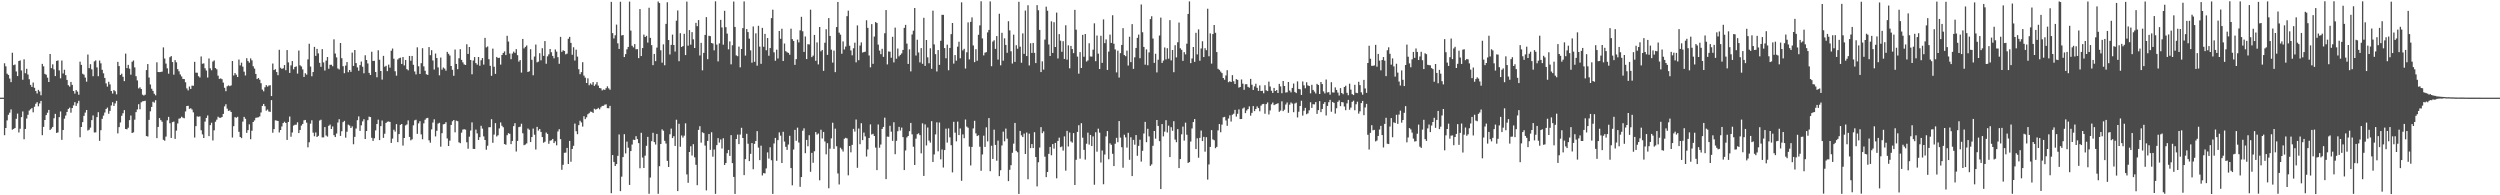 <?xml version="1.0" encoding="UTF-8"?>
<svg xmlns="http://www.w3.org/2000/svg" width="1920" height="150">
  <path d="M0 75.000h1v1.000H0zM1 75.000h1v1.000H1zM2 75.000h1v1.000H2zM3 48.565h1v55.267H3zM4 50.939h1v47.340H4zM5 56.599h1v35.863H5zM6 57.535h1v30.613H6zM7 60.315h1v26.195H7zM8 63.070h1v20.939H8zM9 40.496h1v59.107H9zM10 50.011h1v48.990H10zM11 49.578h1v48.748H11zM12 54.867h1v36.383H12zM13 58.441h1v28.781H13zM14 46.846h1v54.868H14zM15 46.373h1v52.484H15zM16 54.095h1v35.840H16zM17 61.243h1v24.363H17zM18 45.558h1v61.376H18zM19 56.211h1v42.834H19zM20 52.814h1v38.237H20zM21 57.251h1v30.905H21zM22 60.883h1v24.018H22zM23 65.189h1v18.713H23zM24 66.779h1v16.223H24zM25 63.378h1v22.871H25zM26 67.443h1v14.505H26zM27 69.814h1v9.834H27zM28 71.781h1v6.704H28zM29 69.027h1v12.649H29zM30 70.251h1v9.202H30zM31 73.158h1v4.354H31zM32 49.074h1v54.782H32zM33 50.941h1v46.490H33zM34 56.710h1v35.440H34zM35 57.410h1v30.967H35zM36 59.670h1v26.901H36zM37 62.987h1v21.452H37zM38 41.470h1v58.392H38zM39 52.316h1v46.454H39zM40 49.394h1v48.098H40zM41 53.280h1v37.534H41zM42 58.444h1v28.982H42zM43 46.807h1v55.273H43zM44 46.387h1v55.275H44zM45 54.082h1v35.858H45zM46 60.141h1v25.470H46zM47 46.507h1v60.913H47zM48 56.419h1v43.427H48zM49 53.531h1v37.588H49zM50 57.705h1v31.032H50zM51 61.383h1v24.574H51zM52 65.425h1v18.239H52zM53 66.530h1v16.171H53zM54 62.928h1v23.586H54zM55 65.159h1v17.830H55zM56 69.910h1v11.037H56zM57 71.861h1v6.572H57zM58 69.164h1v12.144H58zM59 70.341h1v9.042H59zM60 72.735h1v4.704H60zM61 47.386h1v58.023H61zM62 49.810h1v47.706H62zM63 56.613h1v37.189H63zM64 57.368h1v31.601H64zM65 59.606h1v26.876H65zM66 62.732h1v21.751H66zM67 41.887h1v58.368H67zM68 52.336h1v47.243H68zM69 49.292h1v48.716H69zM70 53.245h1v39.027H70zM71 58.519h1v30.158H71zM72 47.154h1v54.595H72zM73 46.363h1v55.312H73zM74 51.768h1v38.174H74zM75 58.521h1v27.627H75zM76 46.466h1v61.733H76zM77 48.631h1v51.346H77zM78 53.631h1v37.587H78zM79 56.335h1v32.429H79zM80 59.836h1v26.588H80zM81 64.029h1v19.699H81zM82 66.501h1v16.152H82zM83 62.824h1v24.528H83zM84 64.811h1v20.347H84zM85 69.873h1v11.130H85zM86 71.844h1v6.637H86zM87 69.174h1v12.208H87zM88 70.107h1v9.301H88zM89 72.441h1v5.012H89zM90 47.532h1v54.937H90zM91 50.733h1v46.926H91zM92 57.588h1v36.489H92zM93 56.557h1v32.383H93zM94 58.994h1v28.016H94zM95 62.288h1v22.315H95zM96 41.151h1v57.941H96zM97 52.329h1v47.000H97zM98 49.843h1v48.279H98zM99 52.732h1v39.553H99zM100 57.343h1v31.362H100zM101 47.409h1v54.725H101zM102 46.449h1v55.182H102zM103 51.782h1v40.127H103zM104 58.508h1v27.634H104zM105 61.745h1v22.326H105zM106 67.890h1v12.132H106zM107 67.072h1v16.835H107zM108 68.334h1v10.275H108zM109 72.692h1v5.109H109zM110 73.353h1v4.302H110zM111 72.712h1v4.629H111zM112 53.788h1v50.697H112zM113 49.203h1v55.649H113zM114 59.565h1v32.504H114zM115 64.887h1v20.607H115zM116 68.163h1v13.945H116zM117 69.766h1v8.358H117zM118 71.997h1v6.795H118zM119 73.239h1v3.701H119zM120 47.879h1v58.187H120zM121 55.276h1v42.187H121zM122 55.417h1v35.261H122zM123 55.232h1v37.017H123zM124 54.987h1v38.514H124zM125 36.405h1v70.966H125zM126 44.960h1v63.123H126zM127 48.854h1v56.072H127zM128 52.470h1v39.948H128zM129 56.572h1v33.194H129zM130 43.922h1v50.755H130zM131 43.060h1v62.890H131zM132 47.677h1v46.108H132zM133 57.326h1v36.048H133zM134 46.176h1v60.475H134zM135 47.862h1v52.445H135zM136 53.074h1v41.758H136zM137 54.798h1v36.356H137zM138 57.169h1v33.635H138zM139 58.745h1v30.907H139zM140 60.613h1v29.785H140zM141 60.737h1v30.094H141zM142 63.161h1v22.467H142zM143 67.885h1v13.526H143zM144 69.428h1v11.833H144zM145 66.440h1v17.153H145zM146 68.281h1v14.884H146zM147 65.727h1v18.372H147zM148 65.821h1v20.471H148zM149 47.464h1v58.143H149zM150 55.790h1v41.079H150zM151 55.878h1v33.525H151zM152 58.538h1v31.101H152zM153 59.504h1v29.839H153zM154 43.354h1v56.712H154zM155 48.957h1v54.278H155zM156 48.684h1v57.320H156zM157 52.427h1v40.956H157zM158 54.168h1v36.426H158zM159 59.553h1v29.106H159zM160 44.923h1v59.627H160zM161 52.483h1v43.635H161zM162 53.985h1v40.284H162zM163 47.234h1v60.642H163zM164 46.361h1v53.727H164zM165 52.282h1v41.229H165zM166 53.261h1v38.627H166zM167 58.100h1v31.566H167zM168 60.585h1v29.833H168zM169 60.228h1v30.264H169zM170 60.848h1v28.997H170zM171 63.451h1v24.055H171zM172 67.448h1v14.244H172zM173 70.026h1v10.066H173zM174 66.230h1v17.204H174zM175 65.565h1v19.654H175zM176 66.135h1v18.631H176zM177 65.604h1v20.409H177zM178 46.870h1v58.764H178zM179 57.968h1v38.931H179zM180 56.119h1v33.833H180zM181 57.387h1v33.054H181zM182 59.123h1v30.584H182zM183 45.699h1v55.505H183zM184 50.214h1v55.014H184zM185 48.111h1v57.958H185zM186 51.190h1v42.212H186zM187 55.043h1v34.727H187zM188 57.976h1v33.272H188zM189 44.681h1v57.377H189zM190 46.915h1v53.006H190zM191 48.136h1v47.354H191zM192 44.870h1v62.041H192zM193 46.399h1v54.024H193zM194 50.902h1v42.802H194zM195 52.671h1v39.773H195zM196 56.767h1v33.716H196zM197 60.723h1v29.568H197zM198 59.915h1v30.150H198zM199 61.252h1v28.147H199zM200 63.917h1v22.479H200zM201 68.806h1v12.563H201zM202 70.145h1v9.659H202zM203 67.028h1v14.538H203zM204 65.366h1v19.633H204zM205 66.501h1v17.645H205zM206 65.669h1v20.006H206zM207 65.409h1v20.505H207zM208 73.779h1v3.109H208zM209 48.787h1v53.153H209zM210 53.811h1v45.336H210zM211 53.163h1v39.247H211zM212 55.365h1v37.260H212zM213 57.755h1v35.162H213zM214 38.267h1v63.458H214zM215 52.036h1v47.798H215zM216 52.925h1v44.185H216zM217 52.423h1v42.073H217zM218 49.995h1v43.478H218zM219 53.921h1v40.535H219zM220 38.474h1v68.981H220zM221 47.930h1v45.695H221zM222 55.989h1v33.509H222zM223 50.207h1v54.786H223zM224 46.913h1v54.833H224zM225 53.246h1v43.217H225zM226 51.480h1v44.337H226zM227 50.988h1v44.833H227zM228 56.513h1v37.417H228zM229 38.824h1v63.358H229zM230 50.182h1v49.682H230zM231 51.028h1v45.442H231zM232 53.301h1v41.894H232zM233 59.081h1v33.312H233zM234 56.265h1v35.845H234zM235 57.367h1v36.830H235zM236 45.613h1v67.563H236zM237 33.581h1v75.661H237zM238 51.098h1v43.895H238zM239 58.554h1v33.832H239zM240 55.287h1v46.596H240zM241 35.969h1v68.691H241zM242 42.904h1v58.806H242zM243 37.520h1v67.717H243zM244 40.999h1v63.362H244zM245 48.246h1v44.317H245zM246 51.278h1v40.656H246zM247 37.753h1v67.794H247zM248 47.923h1v57.603H248zM249 54.192h1v43.417H249zM250 46.523h1v57.573H250zM251 43.772h1v61.154H251zM252 52.766h1v43.824H252zM253 49.753h1v45.954H253zM254 49.692h1v49.362H254zM255 50.902h1v46.242H255zM256 30.186h1v73.660H256zM257 41.127h1v64.155H257zM258 44.075h1v58.463H258zM259 52.580h1v41.507H259zM260 53.366h1v38.187H260zM261 33.047h1v71.333H261zM262 44.697h1v56.117H262zM263 50.861h1v42.929H263zM264 56.210h1v36.607H264zM265 50.394h1v55.356H265zM266 47.668h1v53.519H266zM267 55.455h1v40.312H267zM268 53.766h1v42.666H268zM269 55.179h1v43.119H269zM270 40.407h1v56.651H270zM271 50.627h1v60.161H271zM272 38.419h1v66.686H272zM273 48.423h1v50.311H273zM274 51.780h1v40.519H274zM275 54.307h1v35.098H275zM276 50.013h1v50.469H276zM277 47.263h1v48.993H277zM278 51.230h1v42.021H278zM279 56.281h1v35.278H279zM280 42.444h1v64.321H280zM281 46.098h1v54.527H281zM282 48.745h1v43.547H282zM283 55.937h1v33.671H283zM284 57.622h1v32.268H284zM285 39.734h1v66.072H285zM286 46.784h1v61.427H286zM287 46.677h1v59.487H287zM288 55.276h1v44.879H288zM289 59.331h1v35.878H289zM290 38.603h1v53.325H290zM291 45.884h1v61.680H291zM292 54.537h1v42.343H292zM293 61.129h1v31.447H293zM294 42.889h1v63.009H294zM295 51.243h1v51.464H295zM296 50.539h1v43.882H296zM297 54.649h1v38.835H297zM298 49.631h1v43.649H298zM299 51.970h1v41.698H299zM300 38.976h1v70.795H300zM301 37.254h1v69.177H301zM302 45.117h1v54.501H302zM303 54.728h1v46.341H303zM304 58.093h1v37.237H304zM305 45.690h1v63.484H305zM306 44.752h1v58.226H306zM307 44.273h1v51.615H307zM308 49.100h1v46.151H308zM309 43.818h1v67.996H309zM310 50.238h1v55.751H310zM311 46.091h1v50.215H311zM312 53.099h1v42.468H312zM313 54.032h1v38.442H313zM314 42.952h1v62.202H314zM315 46.621h1v61.177H315zM316 42.966h1v64.017H316zM317 49.779h1v46.484H317zM318 54.862h1v37.563H318zM319 57.151h1v34.784H319zM320 36.342h1v66.486H320zM321 50.889h1v43.888H321zM322 56.772h1v36.291H322zM323 48.525h1v54.677H323zM324 37.025h1v69.924H324zM325 51.009h1v43.698H325zM326 54.306h1v37.632H326zM327 57.046h1v33.798H327zM328 57.484h1v33.058H328zM329 36.147h1v71.634H329zM330 42.388h1v67.207H330zM331 38.567h1v60.810H331zM332 46.450h1v47.663H332zM333 53.414h1v38.248H333zM334 41.109h1v63.654H334zM335 44.544h1v55.893H335zM336 51.748h1v43.175H336zM337 57.856h1v36.435H337zM338 44.194h1v68.441H338zM339 53.485h1v48.789H339zM340 51.871h1v43.605H340zM341 52.685h1v42.495H341zM342 54.279h1v39.587H342zM343 39.843h1v66.478H343zM344 41.306h1v70.827H344zM345 42.649h1v65.401H345zM346 50.683h1v45.278H346zM347 53.589h1v39.559H347zM348 58.217h1v33.956H348zM349 38.037h1v63.591H349zM350 49.090h1v43.597H350zM351 53.130h1v39.934H351zM352 44.742h1v64.586H352zM353 37.781h1v72.180H353zM354 45.965h1v55.916H354zM355 47.847h1v51.712H355zM356 49.473h1v49.754H356zM357 49.933h1v49.631H357zM358 34.002h1v75.243H358zM359 41.436h1v72.781H359zM360 36.108h1v68.833H360zM361 46.095h1v54.169H361zM362 57.057h1v36.949H362zM363 46.486h1v67.867H363zM364 43.811h1v70.617H364zM365 48.438h1v51.075H365zM366 49.645h1v52.784H366zM367 43.773h1v63.750H367zM368 50.482h1v54.892H368zM369 46.298h1v50.294H369zM370 44.588h1v54.182H370zM371 49.623h1v55.131H371zM372 29.081h1v78.437H372zM373 36.415h1v78.586H373zM374 35.661h1v76.280H374zM375 45.440h1v52.304H375zM376 50.524h1v47.149H376zM377 58.219h1v33.350H377zM378 37.309h1v72.350H378zM379 51.275h1v52.108H379zM380 56.718h1v37.839H380zM381 43.742h1v61.054H381zM382 44.607h1v59.286H382zM383 44.342h1v54.293H383zM384 49.623h1v44.452H384zM385 42.263h1v54.294H385zM386 40.628h1v57.102H386zM387 39.493h1v71.149H387zM388 42.297h1v68.859H388zM389 27.490h1v76.320H389zM390 31.901h1v70.375H390zM391 41.140h1v61.642H391zM392 45.443h1v65.266H392zM393 41.107h1v67.144H393zM394 39.644h1v57.207H394zM395 40.603h1v54.031H395zM396 37.747h1v78.632H396zM397 42.392h1v65.821H397zM398 47.306h1v50.344H398zM399 46.131h1v51.158H399zM400 55.745h1v39.275H400zM401 29.905h1v72.451H401zM402 37.170h1v74.353H402zM403 36.009h1v74.970H403zM404 34.922h1v75.209H404zM405 55.299h1v43.399H405zM406 54.739h1v44.903H406zM407 37.778h1v71.337H407zM408 45.902h1v59.340H408zM409 57.816h1v40.962H409zM410 43.409h1v60.070H410zM411 34.220h1v80.597H411zM412 47.886h1v49.535H412zM413 47.296h1v52.997H413zM414 40.855h1v58.210H414zM415 46.328h1v54.978H415zM416 37.001h1v68.265H416zM417 42.917h1v66.690H417zM418 31.532h1v77.344H418zM419 48.927h1v52.869H419zM420 43.242h1v59.618H420zM421 41.726h1v68.717H421zM422 37.616h1v70.456H422zM423 40.161h1v67.568H423zM424 42.954h1v63.753H424zM425 44.793h1v65.078H425zM426 37.998h1v70.499H426zM427 39.657h1v71.966H427zM428 43.908h1v57.034H428zM429 49.004h1v50.205H429zM430 28.315h1v78.552H430zM431 39.858h1v90.571H431zM432 38.601h1v87.945H432zM433 39.183h1v78.151H433zM434 41.733h1v75.468H434zM435 41.188h1v72.413H435zM436 29.751h1v96.205H436zM437 28.328h1v79.901H437zM438 32.924h1v91.283H438zM439 42.015h1v72.348H439zM440 36.312h1v75.658H440zM441 46.503h1v48.416H441zM442 38.162h1v62.598H442zM443 43.464h1v59.577H443zM444 53.162h1v42.964H444zM445 56.999h1v35.730H445zM446 55.378h1v38.653H446zM447 47.767h1v49.445H447zM448 58.037h1v31.255H448zM449 59.646h1v31.846H449zM450 63.747h1v26.349H450zM451 60.170h1v27.590H451zM452 65.479h1v21.446H452zM453 64.054h1v21.647H453zM454 65.027h1v20.875H454zM455 63.021h1v23.710H455zM456 65.925h1v17.589H456zM457 64.838h1v19.328H457zM458 63.102h1v20.632H458zM459 65.744h1v17.080H459zM460 67.605h1v16.345H460zM461 67.851h1v14.561H461zM462 69.424h1v11.952H462zM463 68.715h1v12.519H463zM464 69.020h1v11.340H464zM465 67.720h1v12.393H465zM466 66.325h1v16.722H466zM467 67.815h1v15.316H467zM468 68.930h1v12.357H468zM469 1.431h1v146.935H469zM470 25.450h1v93.620H470zM471 29.535h1v94.830H471zM472 27.073h1v100.417H472zM473 18.903h1v107.125H473zM474 33.284h1v86.404H474zM475 37.599h1v65.685H475zM476 1.307h1v145.462H476zM477 27.251h1v108.409H477zM478 26.881h1v93.729H478zM479 43.816h1v59.230H479zM480 41.599h1v76.224H480zM481 37.908h1v70.826H481zM482 36.024h1v77.452H482zM483 1.205h1v140.829H483zM484 23.527h1v92.511H484zM485 35.109h1v75.872H485zM486 36.413h1v70.903H486zM487 33.855h1v73.658H487zM488 37.813h1v66.798H488zM489 37.721h1v69.149H489zM490 44.647h1v65.276H490zM491 6.972h1v122.263H491zM492 43.075h1v58.935H492zM493 36.913h1v84.064H493zM494 26.561h1v102.462H494zM495 28.437h1v91.117H495zM496 27.493h1v84.494H496zM497 32.709h1v72.381H497zM498 5.945h1v142.874H498zM499 29.057h1v107.295H499zM500 34.637h1v73.812H500zM501 50.018h1v51.960H501zM502 41.403h1v67.698H502zM503 46.930h1v64.093H503zM504 36.536h1v66.302H504zM505 1.189h1v147.662H505zM506 2.366h1v125.274H506zM507 38.615h1v71.951H507zM508 48.113h1v51.253H508zM509 34.055h1v66.334H509zM510 50.127h1v57.997H510zM511 18.352h1v91.885H511zM512 1.727h1v121.827H512zM513 30.701h1v97.531H513zM514 41.836h1v61.272H514zM515 34.445h1v64.317H515zM516 26.556h1v79.474H516zM517 34.547h1v70.051H517zM518 39.584h1v72.488H518zM519 15.886h1v76.060H519zM520 8.055h1v138.674H520zM521 46.982h1v48.078H521zM522 25.475h1v87.235H522zM523 36.110h1v67.945H523zM524 35.379h1v70.296H524zM525 25.943h1v78.256H525zM526 42.315h1v52.424H526zM527 1.233h1v132.693H527zM528 35.076h1v105.304H528zM529 23.073h1v93.659H529zM530 34.308h1v78.047H530zM531 24.671h1v94.753H531zM532 30.213h1v80.518H532zM533 36.856h1v83.988H533zM534 17.545h1v109.038H534zM535 20.119h1v122.104H535zM536 15.421h1v84.343H536zM537 42.592h1v54.330H537zM538 32.919h1v76.625H538zM539 54.013h1v47.561H539zM540 40.583h1v61.677H540zM541 26.812h1v85.005H541zM542 13.156h1v133.049H542zM543 45.481h1v62.757H543zM544 27.502h1v75.429H544zM545 27.746h1v87.338H545zM546 33.021h1v68.574H546zM547 33.431h1v86.891H547zM548 38.665h1v76.198H548zM549 1.018h1v147.850H549zM550 34.238h1v77.199H550zM551 47.148h1v58.918H551zM552 33.305h1v76.211H552zM553 15.254h1v91.859H553zM554 21.087h1v92.960H554zM555 34.320h1v71.848H555zM556 8.299h1v118.437H556zM557 20.884h1v104.294H557zM558 25.788h1v91.877H558zM559 37.905h1v77.235H559zM560 31.794h1v87.902H560zM561 49.396h1v54.397H561zM562 34.740h1v90.545H562zM563 1.183h1v134.697H563zM564 20.670h1v128.259H564zM565 42.548h1v64.183H565zM566 43.169h1v60.208H566zM567 35.781h1v74.922H567zM568 51.693h1v51.621H568zM569 37.655h1v60.516H569zM570 21.583h1v84.404H570zM571 1.083h1v133.421H571zM572 42.681h1v79.523H572zM573 22.348h1v80.415H573zM574 24.641h1v85.732H574zM575 29.698h1v94.073H575zM576 38.663h1v79.517H576zM577 48.151h1v61.749H577zM578 20.304h1v109.700H578zM579 47.461h1v63.011H579zM580 25.620h1v82.668H580zM581 50.444h1v50.249H581zM582 19.815h1v93.541H582zM583 35.814h1v87.185H583zM584 48.996h1v62.883H584zM585 21.401h1v113.368H585zM586 35.940h1v97.038H586zM587 26.011h1v107.142H587zM588 38.612h1v90.709H588zM589 29.189h1v87.830H589zM590 42.827h1v78.970H590zM591 36.909h1v76.185H591zM592 13.927h1v109.159H592zM593 7.417h1v141.529H593zM594 40.169h1v70.030H594zM595 46.660h1v59.291H595zM596 38.145h1v85.363H596zM597 44.905h1v62.709H597zM598 23.744h1v77.940H598zM599 29.821h1v74.393H599zM600 22.079h1v103.086H600zM601 46.860h1v54.374H601zM602 33.443h1v75.248H602zM603 39.283h1v73.462H603zM604 40.123h1v74.999H604zM605 40.592h1v70.420H605zM606 42.061h1v62.235H606zM607 22.033h1v107.026H607zM608 30.029h1v112.294H608zM609 31.445h1v83.415H609zM610 49.826h1v49.920H610zM611 45.439h1v62.680H611zM612 30.417h1v67.621H612zM613 32.561h1v76.910H613zM614 23.301h1v120.166H614zM615 12.928h1v123.062H615zM616 24.011h1v76.395H616zM617 39.893h1v58.667H617zM618 27.996h1v89.650H618zM619 45.372h1v62.079H619zM620 33.942h1v78.392H620zM621 34.143h1v69.686H621zM622 7.433h1v124.514H622zM623 43.856h1v73.559H623zM624 42.711h1v82.320H624zM625 26.822h1v89.348H625zM626 46.676h1v54.755H626zM627 32.580h1v70.812H627zM628 49.448h1v53.119H628zM629 20.715h1v117.790H629zM630 39.407h1v60.205H630zM631 38.328h1v68.035H631zM632 54.414h1v46.936H632zM633 32.820h1v75.824H633zM634 22.482h1v96.032H634zM635 42.143h1v67.832H635zM636 13.897h1v130.697H636zM637 27.603h1v86.584H637zM638 38.157h1v68.141H638zM639 48.078h1v46.192H639zM640 38.873h1v75.465H640zM641 55.401h1v43.440H641zM642 20.798h1v91.509H642zM643 1.502h1v131.694H643zM644 25.089h1v116.595H644zM645 26.638h1v86.823H645zM646 41.291h1v73.419H646zM647 31.810h1v84.591H647zM648 37.993h1v68.577H648zM649 35.750h1v70.071H649zM650 12.417h1v93.882H650zM651 8.184h1v126.458H651zM652 35.131h1v76.982H652zM653 38.681h1v78.303H653zM654 42.491h1v68.769H654zM655 37.058h1v61.915H655zM656 32.747h1v68.297H656zM657 47.849h1v43.969H657zM658 19.490h1v109.404H658zM659 46.228h1v52.488H659zM660 34.962h1v75.802H660zM661 32.558h1v62.057H661zM662 40.330h1v67.294H662zM663 39.983h1v61.835H663zM664 39.693h1v65.063H664zM665 15.585h1v104.627H665zM666 21.380h1v93.424H666zM667 42.584h1v63.425H667zM668 51.692h1v43.849H668zM669 18.522h1v84.815H669zM670 49.002h1v53.748H670zM671 28.052h1v76.372H671zM672 16.951h1v96.404H672zM673 17.731h1v112.942H673zM674 34.237h1v61.363H674zM675 38.868h1v74.578H675zM676 41.600h1v69.376H676zM677 37.486h1v61.549H677zM678 43.695h1v53.801H678zM679 25.527h1v64.830H679zM680 7.739h1v129.844H680zM681 49.464h1v55.452H681zM682 39.520h1v65.537H682zM683 39.658h1v56.956H683zM684 44.329h1v56.807H684zM685 28.269h1v79.900H685zM686 47.920h1v46.000H686zM687 21.188h1v97.257H687zM688 45.120h1v62.990H688zM689 37.283h1v63.546H689zM690 43.264h1v54.194H690zM691 42.142h1v58.084H691zM692 40.988h1v57.007H692zM693 38.333h1v66.973H693zM694 21.381h1v109.241H694zM695 19.121h1v96.459H695zM696 33.466h1v72.113H696zM697 49.109h1v55.337H697zM698 37.875h1v62.876H698zM699 54.843h1v39.579H699zM700 26.492h1v76.650H700zM701 23.544h1v89.138H701zM702 6.132h1v120.599H702zM703 42.646h1v63.870H703zM704 30.528h1v72.523H704zM705 40.296h1v62.080H705zM706 47.934h1v55.867H706zM707 36.983h1v80.751H707zM708 49.003h1v45.707H708zM709 13.679h1v121.432H709zM710 50.586h1v44.938H710zM711 30.698h1v81.043H711zM712 44.036h1v53.917H712zM713 48.586h1v59.377H713zM714 37.048h1v72.468H714zM715 52.850h1v40.253H715zM716 8.194h1v116.227H716zM717 34.112h1v84.536H717zM718 41.573h1v61.655H718zM719 54.894h1v39.059H719zM720 38.435h1v77.767H720zM721 49.798h1v44.283H721zM722 31.346h1v91.003H722zM723 11.374h1v103.432H723zM724 11.431h1v117.255H724zM725 36.909h1v78.340H725zM726 44.773h1v54.059H726zM727 34.310h1v75.198H727zM728 53.954h1v44.677H728zM729 36.792h1v68.659H729zM730 26.221h1v85.310H730zM731 17.652h1v114.742H731zM732 48.832h1v44.731H732zM733 42.313h1v59.577H733zM734 46.569h1v61.958H734zM735 35.823h1v57.585H735zM736 32.051h1v71.705H736zM737 44.749h1v53.911H737zM738 1.814h1v137.029H738zM739 38.681h1v64.559H739zM740 37.481h1v68.666H740zM741 52.656h1v39.134H741zM742 40.131h1v57.102H742zM743 17.195h1v80.882H743zM744 45.620h1v66.955H744zM745 16.797h1v110.281H745zM746 13.371h1v99.498H746zM747 34.921h1v63.715H747zM748 47.713h1v45.061H748zM749 37.777h1v64.670H749zM750 46.654h1v57.863H750zM751 26.733h1v77.142H751zM752 19.528h1v93.171H752zM753 0.970h1v130.230H753zM754 29.505h1v89.120H754zM755 42.544h1v61.638H755zM756 40.473h1v72.357H756zM757 40.025h1v57.748H757zM758 24.900h1v83.684H758zM759 23.012h1v67.644H759zM760 1.061h1v130.407H760zM761 50.827h1v61.079H761zM762 31.898h1v90.145H762zM763 30.940h1v68.620H763zM764 37.529h1v73.773H764zM765 27.710h1v95.708H765zM766 45.787h1v62.216H766zM767 10.565h1v124.696H767zM768 50.196h1v80.591H768zM769 25.171h1v86.571H769zM770 46.573h1v54.525H770zM771 29.450h1v79.105H771zM772 34.488h1v64.292H772zM773 40.550h1v65.947H773zM774 16.306h1v122.818H774zM775 23.334h1v107.058H775zM776 39.348h1v87.546H776zM777 48.815h1v68.529H777zM778 26.602h1v83.740H778zM779 47.517h1v46.897H779zM780 34.729h1v81.123H780zM781 37.405h1v79.519H781zM782 1.400h1v147.557H782zM783 35.822h1v64.739H783zM784 48.202h1v55.740H784zM785 25.625h1v79.654H785zM786 41.354h1v61.263H786zM787 8.104h1v110.150H787zM788 43.077h1v58.709H788zM789 4.041h1v133.653H789zM790 50.297h1v52.372H790zM791 33.223h1v80.535H791zM792 40.633h1v70.025H792zM793 32.986h1v80.740H793zM794 40.620h1v60.913H794zM795 48.422h1v72.130H795zM796 3.929h1v139.240H796zM797 7.908h1v116.719H797zM798 22.969h1v90.386H798zM799 55.357h1v42.304H799zM800 47.103h1v55.175H800zM801 53.464h1v47.475H801zM802 30.402h1v89.902H802zM803 5.112h1v130.929H803zM804 8.260h1v123.827H804zM805 34.158h1v83.994H805zM806 43.015h1v69.822H806zM807 16.396h1v102.863H807zM808 40.663h1v69.965H808zM809 17.025h1v97.080H809zM810 36.121h1v73.651H810zM811 9.664h1v127.316H811zM812 44.882h1v63.359H812zM813 26.218h1v79.499H813zM814 31.222h1v81.838H814zM815 39.758h1v72.731H815zM816 31.630h1v84.032H816zM817 45.248h1v59.497H817zM818 19.425h1v111.624H818zM819 45.809h1v54.675H819zM820 34.828h1v77.676H820zM821 52.465h1v49.344H821zM822 35.300h1v73.365H822zM823 37.701h1v71.792H823zM824 40.795h1v61.433H824zM825 7.572h1v134.529H825zM826 22.785h1v99.945H826zM827 43.488h1v57.841H827zM828 56.594h1v39.541H828zM829 40.029h1v81.831H829zM830 52.205h1v42.410H830zM831 26.782h1v78.947H831zM832 43.593h1v71.489H832zM833 26.101h1v96.473H833zM834 47.247h1v63.129H834zM835 46.408h1v55.476H835zM836 33.220h1v77.832H836zM837 43.372h1v60.280H837zM838 43.475h1v68.717H838zM839 38.135h1v66.618H839zM840 17.902h1v123.974H840zM841 47.015h1v54.555H841zM842 27.304h1v89.194H842zM843 41.227h1v57.574H843zM844 52.969h1v48.904H844zM845 27.510h1v97.299H845zM846 48.280h1v67.268H846zM847 14.892h1v126.613H847zM848 33.114h1v85.575H848zM849 30.244h1v74.532H849zM850 53.729h1v46.924H850zM851 39.609h1v82.696H851zM852 26.598h1v83.493H852zM853 32.967h1v78.236H853zM854 11.734h1v106.379H854zM855 33.605h1v93.920H855zM856 37.959h1v72.439H856zM857 55.590h1v50.308H857zM858 38.933h1v70.257H858zM859 59.525h1v33.447H859zM860 40.796h1v64.876H860zM861 34.517h1v78.530H861zM862 21.592h1v107.203H862zM863 42.290h1v61.192H863zM864 43.172h1v62.366H864zM865 38.846h1v74.515H865zM866 50.306h1v51.676H866zM867 28.189h1v94.522H867zM868 47.730h1v57.680H868zM869 18.513h1v116.712H869zM870 52.891h1v54.522H870zM871 44.011h1v67.087H871zM872 36.795h1v66.920H872zM873 29.093h1v90.578H873zM874 26.551h1v85.485H874zM875 44.685h1v62.615H875zM876 3.429h1v120.691H876zM877 24.774h1v91.029H877zM878 36.063h1v66.483H878zM879 49.661h1v43.950H879zM880 37.936h1v71.260H880zM881 50.131h1v48.780H881zM882 40.223h1v64.528H882zM883 14.698h1v112.680H883zM884 12.471h1v113.765H884zM885 29.582h1v82.399H885zM886 48.297h1v52.301H886zM887 41.286h1v65.214H887zM888 55.627h1v36.537H888zM889 45.887h1v50.810H889zM890 27.271h1v81.142H890zM891 13.537h1v131.678H891zM892 48.323h1v46.955H892zM893 46.558h1v58.194H893zM894 36.469h1v64.662H894zM895 45.624h1v46.687H895zM896 36.994h1v64.730H896zM897 45.076h1v51.457H897zM898 15.439h1v105.171H898zM899 46.401h1v51.264H899zM900 38.387h1v62.074H900zM901 55.424h1v37.644H901zM902 34.699h1v72.506H902zM903 44.089h1v65.119H903zM904 32.466h1v66.701H904zM905 17.313h1v111.772H905zM906 37.081h1v85.103H906zM907 38.266h1v64.902H907zM908 46.769h1v50.451H908zM909 40.016h1v67.955H909zM910 41.761h1v52.432H910zM911 33.519h1v69.978H911zM912 10.707h1v114.405H912zM913 1.059h1v123.399H913zM914 48.491h1v60.226H914zM915 44.917h1v53.743H915zM916 36.103h1v57.623H916zM917 47.493h1v43.975H917zM918 25.210h1v89.293H918zM919 41.775h1v64.478H919zM920 22.580h1v98.549H920zM921 46.652h1v59.220H921zM922 37.239h1v62.994H922zM923 31.702h1v76.634H923zM924 43.804h1v61.317H924zM925 37.007h1v79.498H925zM926 38.576h1v66.789H926zM927 6.685h1v131.274H927zM928 43.213h1v83.090H928zM929 25.653h1v87.180H929zM930 48.832h1v51.114H930zM931 26.155h1v80.919H931zM932 19.181h1v88.538H932zM933 25.175h1v88.631H933zM934 39.999h1v72.781H934zM935 52.857h1v47.297H935zM936 53.659h1v41.587H936zM937 54.988h1v46.572H937zM938 56.169h1v39.558H938zM939 59.901h1v30.190H939zM940 61.235h1v28.532H940zM941 57.945h1v34.559H941zM942 53.893h1v42.718H942zM943 63.152h1v27.900H943zM944 62.425h1v26.157H944zM945 62.982h1v30.346H945zM946 57.725h1v30.396H946zM947 62.432h1v24.896H947zM948 64.504h1v19.891H948zM949 60.785h1v28.742H949zM950 61.346h1v26.035H950zM951 67.269h1v16.731H951zM952 66.794h1v24.632H952zM953 61.032h1v30.354H953zM954 64.241h1v19.128H954zM955 68.986h1v13.574H955zM956 64.700h1v22.200H956zM957 64.677h1v20.141H957zM958 66.723h1v17.033H958zM959 67.346h1v14.376H959zM960 60.564h1v28.289H960zM961 65.096h1v21.599H961zM962 69.044h1v12.406H962zM963 66.369h1v18.973H963zM964 64.314h1v19.399H964zM965 67.456h1v14.274H965zM966 69.781h1v13.218H966zM967 65.606h1v19.824H967zM968 69.874h1v11.267H968zM969 69.709h1v10.330H969zM970 71.619h1v8.168H970zM971 65.418h1v21.948H971zM972 69.357h1v10.599H972zM973 69.937h1v8.740H973zM974 62.672h1v25.233H974zM975 66.446h1v18.347H975zM976 69.679h1v10.460H976zM977 71.383h1v7.337H977zM978 67.517h1v13.231H978zM979 69.867h1v10.297H979zM980 69.188h1v10.607H980zM981 71.427h1v7.828H981zM982 64.404h1v21.477H982zM983 66.371h1v18.576H983zM984 71.563h1v6.267H984zM985 62.199h1v23.154H985zM986 66.061h1v18.172H986zM987 71.079h1v9.195H987zM988 70.844h1v7.895H988zM989 62.986h1v23.635H989zM990 69.604h1v10.795H990zM991 70.983h1v7.734H991zM992 67.554h1v12.020H992zM993 64.131h1v22.051H993zM994 70.619h1v8.873H994zM995 71.483h1v7.357H995zM996 62.527h1v27.701H996zM997 68.300h1v17.530H997zM998 68.616h1v12.771H998zM999 72.926h1v4.440H999zM1000 62.546h1v26.214H1000zM1001 65.525h1v19.542H1001zM1002 67.767h1v15.079H1002zM1003 63.182h1v24.514H1003zM1004 65.574h1v21.470H1004zM1005 66.051h1v18.701H1005zM1006 71.660h1v6.869H1006zM1007 65.138h1v17.737H1007zM1008 69.045h1v10.998H1008zM1009 70.369h1v9.815H1009zM1010 71.804h1v6.600H1010zM1011 64.403h1v23.048H1011zM1012 65.266h1v19.317H1012zM1013 72.167h1v5.492H1013zM1014 62.964h1v23.135H1014zM1015 64.546h1v19.138H1015zM1016 70.219h1v9.576H1016zM1017 71.745h1v6.663H1017zM1018 61.071h1v27.629H1018zM1019 70.997h1v10.375H1019zM1020 70.769h1v7.730H1020zM1021 72.708h1v3.989H1021zM1022 63.121h1v22.713H1022zM1023 70.959h1v7.342H1023zM1024 71.059h1v7.948H1024zM1025 67.112h1v20.129H1025zM1026 69.088h1v14.044H1026zM1027 71.112h1v7.145H1027zM1028 73.345h1v3.731H1028zM1029 67.698h1v13.809H1029zM1030 71.402h1v6.944H1030zM1031 72.323h1v6.344H1031zM1032 66.817h1v15.021H1032zM1033 65.867h1v18.761H1033zM1034 71.251h1v8.147H1034zM1035 73.103h1v3.585H1035zM1036 64.281h1v19.985H1036zM1037 68.825h1v13.804H1037zM1038 72.312h1v5.910H1038zM1039 73.021h1v4.289H1039zM1040 65.103h1v19.566H1040zM1041 71.294h1v8.777H1041zM1042 71.535h1v6.568H1042zM1043 62.820h1v24.494H1043zM1044 65.406h1v20.098H1044zM1045 70.896h1v8.274H1045zM1046 72.706h1v4.820H1046zM1047 61.316h1v27.172H1047zM1048 67.961h1v14.577H1048zM1049 71.322h1v8.438H1049zM1050 48.395h1v55.115H1050zM1051 35.110h1v79.720H1051zM1052 45.129h1v56.934H1052zM1053 50.522h1v45.623H1053zM1054 50.549h1v49.545H1054zM1055 50.206h1v49.521H1055zM1056 34.475h1v74.115H1056zM1057 51.204h1v56.744H1057zM1058 41.411h1v63.007H1058zM1059 46.548h1v52.928H1059zM1060 53.998h1v42.688H1060zM1061 46.078h1v57.670H1061zM1062 43.834h1v69.414H1062zM1063 46.610h1v48.546H1063zM1064 58.482h1v32.014H1064zM1065 38.606h1v71.789H1065zM1066 36.342h1v74.324H1066zM1067 41.308h1v55.877H1067zM1068 49.683h1v41.009H1068zM1069 44.832h1v60.566H1069zM1070 50.991h1v42.980H1070zM1071 58.832h1v35.668H1071zM1072 48.929h1v39.235H1072zM1073 55.751h1v39.385H1073zM1074 62.629h1v25.331H1074zM1075 65.687h1v19.307H1075zM1076 54.057h1v40.175H1076zM1077 61.264h1v30.881H1077zM1078 66.077h1v20.563H1078zM1079 49.915h1v31.616H1079zM1080 34.243h1v75.093H1080zM1081 43.592h1v61.990H1081zM1082 48.698h1v49.632H1082zM1083 51.642h1v47.718H1083zM1084 45.581h1v56.270H1084zM1085 39.891h1v66.556H1085zM1086 44.441h1v64.281H1086zM1087 37.239h1v71.209H1087zM1088 39.868h1v62.831H1088zM1089 46.068h1v49.606H1089zM1090 43.373h1v69.256H1090zM1091 39.772h1v73.824H1091zM1092 46.225h1v53.309H1092zM1093 53.065h1v38.946H1093zM1094 40.920h1v65.929H1094zM1095 41.607h1v66.607H1095zM1096 49.781h1v48.844H1096zM1097 50.024h1v45.598H1097zM1098 50.189h1v51.263H1098zM1099 52.252h1v44.177H1099zM1100 53.100h1v40.592H1100zM1101 62.756h1v27.709H1101zM1102 49.148h1v49.049H1102zM1103 56.030h1v36.056H1103zM1104 63.938h1v21.262H1104zM1105 53.675h1v45.498H1105zM1106 56.584h1v40.708H1106zM1107 62.365h1v26.338H1107zM1108 64.808h1v18.922H1108zM1109 30.042h1v85.391H1109zM1110 40.093h1v63.831H1110zM1111 48.072h1v50.991H1111zM1112 50.626h1v44.331H1112zM1113 43.923h1v62.554H1113zM1114 29.603h1v74.583H1114zM1115 45.422h1v58.549H1115zM1116 37.220h1v74.305H1116zM1117 35.945h1v69.284H1117zM1118 52.233h1v50.650H1118zM1119 48.982h1v46.367H1119zM1120 38.916h1v72.361H1120zM1121 44.177h1v57.863H1121zM1122 49.122h1v45.754H1122zM1123 38.137h1v78.984H1123zM1124 37.835h1v65.612H1124zM1125 46.258h1v51.714H1125zM1126 45.243h1v59.012H1126zM1127 45.627h1v57.556H1127zM1128 48.692h1v49.798H1128zM1129 53.452h1v41.355H1129zM1130 59.985h1v29.837H1130zM1131 51.844h1v52.212H1131zM1132 62.779h1v25.313H1132zM1133 60.742h1v31.870H1133zM1134 59.377h1v33.769H1134zM1135 60.349h1v27.101H1135zM1136 62.554h1v23.838H1136zM1137 65.793h1v18.333H1137zM1138 31.302h1v90.291H1138zM1139 45.764h1v59.876H1139zM1140 50.006h1v47.197H1140zM1141 48.400h1v46.541H1141zM1142 44.113h1v66.181H1142zM1143 27.445h1v73.892H1143zM1144 43.385h1v63.504H1144zM1145 37.813h1v70.796H1145zM1146 38.688h1v67.197H1146zM1147 48.664h1v50.499H1147zM1148 54.185h1v41.503H1148zM1149 41.763h1v68.561H1149zM1150 41.918h1v64.663H1150zM1151 51.616h1v44.716H1151zM1152 59.201h1v30.574H1152zM1153 53.574h1v47.851H1153zM1154 52.510h1v45.530H1154zM1155 63.116h1v20.059H1155zM1156 43.277h1v56.783H1156zM1157 49.980h1v44.214H1157zM1158 58.770h1v32.736H1158zM1159 61.242h1v49.057H1159zM1160 45.413h1v59.575H1160zM1161 43.947h1v60.963H1161zM1162 50.678h1v45.696H1162zM1163 49.374h1v55.943H1163zM1164 53.106h1v46.102H1164zM1165 59.775h1v28.881H1165zM1166 63.780h1v20.817H1166zM1167 34.681h1v89.870H1167zM1168 37.949h1v72.191H1168zM1169 43.200h1v58.223H1169zM1170 45.932h1v54.041H1170zM1171 41.795h1v62.605H1171zM1172 35.852h1v70.021H1172zM1173 44.556h1v68.450H1173zM1174 41.292h1v67.149H1174zM1175 39.750h1v62.864H1175zM1176 46.969h1v52.861H1176zM1177 53.517h1v40.976H1177zM1178 38.478h1v69.373H1178zM1179 39.791h1v63.694H1179zM1180 48.571h1v48.122H1180zM1181 46.579h1v61.507H1181zM1182 27.404h1v84.535H1182zM1183 46.053h1v53.783H1183zM1184 48.498h1v50.780H1184zM1185 42.873h1v68.329H1185zM1186 44.084h1v66.797H1186zM1187 51.408h1v46.825H1187zM1188 61.230h1v29.958H1188zM1189 40.142h1v63.539H1189zM1190 49.614h1v48.512H1190zM1191 54.918h1v35.247H1191zM1192 56.151h1v38.433H1192zM1193 47.360h1v64.266H1193zM1194 58.113h1v37.756H1194zM1195 59.323h1v27.972H1195zM1196 33.867h1v91.250H1196zM1197 41.470h1v77.751H1197zM1198 42.877h1v63.605H1198zM1199 47.340h1v52.719H1199zM1200 45.843h1v71.175H1200zM1201 32.524h1v75.468H1201zM1202 43.152h1v69.282H1202zM1203 38.702h1v74.989H1203zM1204 35.091h1v74.065H1204zM1205 40.819h1v64.795H1205zM1206 53.532h1v44.128H1206zM1207 29.494h1v86.843H1207zM1208 39.669h1v70.119H1208zM1209 49.727h1v53.336H1209zM1210 44.460h1v62.732H1210zM1211 24.825h1v97.740H1211zM1212 39.912h1v66.370H1212zM1213 48.063h1v55.930H1213zM1214 39.084h1v69.189H1214zM1215 36.803h1v71.499H1215zM1216 50.989h1v48.803H1216zM1217 60.215h1v30.662H1217zM1218 41.617h1v60.112H1218zM1219 50.938h1v45.879H1219zM1220 59.409h1v31.498H1220zM1221 63.732h1v23.790H1221zM1222 47.882h1v60.107H1222zM1223 62.267h1v32.757H1223zM1224 62.771h1v24.939H1224zM1225 34.707h1v79.631H1225zM1226 38.440h1v83.562H1226zM1227 47.012h1v61.334H1227zM1228 46.808h1v52.045H1228zM1229 42.696h1v61.295H1229zM1230 34.569h1v80.737H1230zM1231 47.852h1v56.370H1231zM1232 36.718h1v66.308H1232zM1233 39.254h1v66.445H1233zM1234 47.456h1v55.505H1234zM1235 50.425h1v45.393H1235zM1236 21.588h1v101.104H1236zM1237 29.305h1v82.264H1237zM1238 42.716h1v56.182H1238zM1239 46.202h1v43.509H1239zM1240 22.391h1v91.621H1240zM1241 41.805h1v67.647H1241zM1242 44.019h1v55.862H1242zM1243 36.059h1v76.252H1243zM1244 40.127h1v63.292H1244zM1245 44.368h1v56.838H1245zM1246 58.040h1v36.576H1246zM1247 42.228h1v68.220H1247zM1248 49.754h1v48.189H1248zM1249 54.743h1v41.275H1249zM1250 62.127h1v24.670H1250zM1251 47.566h1v56.005H1251zM1252 54.450h1v43.304H1252zM1253 61.928h1v26.240H1253zM1254 40.024h1v76.484H1254zM1255 45.811h1v59.372H1255zM1256 35.116h1v80.024H1256zM1257 38.900h1v72.241H1257zM1258 36.114h1v73.018H1258zM1259 32.466h1v73.791H1259zM1260 50.208h1v47.819H1260zM1261 40.727h1v66.979H1261zM1262 29.285h1v93.290H1262zM1263 39.940h1v72.555H1263zM1264 41.707h1v61.238H1264zM1265 30.681h1v85.752H1265zM1266 42.043h1v70.243H1266zM1267 35.000h1v74.005H1267zM1268 44.666h1v58.178H1268zM1269 38.711h1v65.456H1269zM1270 41.912h1v70.657H1270zM1271 39.083h1v72.620H1271zM1272 39.366h1v61.270H1272zM1273 32.686h1v78.205H1273zM1274 47.234h1v58.560H1274zM1275 53.295h1v40.272H1275zM1276 38.041h1v77.299H1276zM1277 43.560h1v72.138H1277zM1278 46.029h1v60.462H1278zM1279 48.395h1v50.194H1279zM1280 49.842h1v50.588H1280zM1281 54.650h1v39.309H1281zM1282 58.517h1v32.557H1282zM1283 39.810h1v74.612H1283zM1284 42.474h1v67.405H1284zM1285 40.463h1v61.966H1285zM1286 46.385h1v54.745H1286zM1287 40.589h1v62.738H1287zM1288 47.211h1v55.016H1288zM1289 22.386h1v89.810H1289zM1290 37.556h1v70.710H1290zM1291 33.291h1v89.529H1291zM1292 38.099h1v70.010H1292zM1293 52.912h1v45.556H1293zM1294 31.257h1v94.679H1294zM1295 29.794h1v85.897H1295zM1296 37.011h1v69.633H1296zM1297 54.004h1v47.697H1297zM1298 28.165h1v96.043H1298zM1299 36.660h1v77.387H1299zM1300 43.511h1v66.212H1300zM1301 49.527h1v52.408H1301zM1302 33.859h1v88.117H1302zM1303 34.915h1v91.108H1303zM1304 43.798h1v69.184H1304zM1305 32.825h1v82.322H1305zM1306 36.707h1v80.452H1306zM1307 46.801h1v57.762H1307zM1308 53.770h1v40.630H1308zM1309 27.229h1v90.439H1309zM1310 32.051h1v66.770H1310zM1311 43.699h1v55.862H1311zM1312 40.592h1v68.490H1312zM1313 33.840h1v91.329H1313zM1314 36.296h1v82.649H1314zM1315 40.548h1v63.370H1315zM1316 34.454h1v72.542H1316zM1317 44.421h1v67.353H1317zM1318 24.808h1v88.683H1318zM1319 27.986h1v86.682H1319zM1320 24.143h1v90.165H1320zM1321 33.910h1v69.984H1321zM1322 47.293h1v50.218H1322zM1323 19.027h1v103.568H1323zM1324 26.659h1v93.805H1324zM1325 43.482h1v66.075H1325zM1326 52.536h1v50.941H1326zM1327 24.048h1v98.716H1327zM1328 36.269h1v81.541H1328zM1329 41.688h1v61.212H1329zM1330 46.015h1v51.316H1330zM1331 26.148h1v79.250H1331zM1332 26.385h1v88.506H1332zM1333 38.538h1v76.207H1333zM1334 29.300h1v83.024H1334zM1335 33.064h1v79.783H1335zM1336 43.926h1v60.836H1336zM1337 55.800h1v36.034H1337zM1338 39.197h1v77.724H1338zM1339 46.021h1v59.333H1339zM1340 48.510h1v50.517H1340zM1341 22.109h1v101.064H1341zM1342 27.770h1v94.006H1342zM1343 38.146h1v79.825H1343zM1344 39.065h1v65.331H1344zM1345 27.110h1v82.068H1345zM1346 35.379h1v73.244H1346zM1347 38.403h1v79.697H1347zM1348 38.256h1v80.953H1348zM1349 27.522h1v89.586H1349zM1350 36.449h1v76.721H1350zM1351 43.267h1v54.410H1351zM1352 33.740h1v76.544H1352zM1353 28.492h1v94.327H1353zM1354 37.307h1v69.129H1354zM1355 33.356h1v66.517H1355zM1356 23.982h1v101.437H1356zM1357 34.929h1v87.748H1357zM1358 43.211h1v65.364H1358zM1359 47.682h1v52.934H1359zM1360 47.170h1v62.359H1360zM1361 32.578h1v70.066H1361zM1362 42.067h1v75.578H1362zM1363 32.013h1v87.122H1363zM1364 42.019h1v66.453H1364zM1365 42.588h1v65.574H1365zM1366 49.404h1v49.451H1366zM1367 32.701h1v81.304H1367zM1368 37.629h1v71.909H1368zM1369 44.864h1v56.508H1369zM1370 33.194h1v76.679H1370zM1371 26.510h1v93.800H1371zM1372 30.518h1v90.996H1372zM1373 34.134h1v82.503H1373zM1374 36.977h1v77.224H1374zM1375 38.390h1v71.528H1375zM1376 34.990h1v89.590H1376zM1377 24.560h1v95.980H1377zM1378 14.472h1v115.723H1378zM1379 25.994h1v94.878H1379zM1380 36.477h1v67.027H1380zM1381 41.608h1v78.621H1381zM1382 30.671h1v87.388H1382zM1383 32.595h1v72.526H1383zM1384 31.780h1v73.204H1384zM1385 22.800h1v108.750H1385zM1386 34.043h1v88.230H1386zM1387 36.953h1v63.729H1387zM1388 39.209h1v65.028H1388zM1389 50.982h1v48.519H1389zM1390 60.694h1v28.447H1390zM1391 61.519h1v25.369H1391zM1392 64.642h1v21.644H1392zM1393 64.869h1v21.218H1393zM1394 66.482h1v16.283H1394zM1395 68.960h1v11.617H1395zM1396 68.472h1v14.366H1396zM1397 67.948h1v12.425H1397zM1398 71.373h1v7.355H1398zM1399 3.091h1v105.233H1399zM1400 23.248h1v125.507H1400zM1401 28.792h1v100.790H1401zM1402 31.262h1v92.046H1402zM1403 26.074h1v96.321H1403zM1404 28.228h1v94.180H1404zM1405 33.396h1v74.890H1405zM1406 39.558h1v78.936H1406zM1407 27.102h1v97.277H1407zM1408 37.045h1v73.669H1408zM1409 26.983h1v82.678H1409zM1410 43.738h1v63.872H1410zM1411 38.524h1v68.102H1411zM1412 30.619h1v73.971H1412zM1413 49.109h1v47.725H1413zM1414 2.959h1v145.940H1414zM1415 27.137h1v100.913H1415zM1416 32.541h1v70.866H1416zM1417 46.597h1v49.038H1417zM1418 45.106h1v65.677H1418zM1419 43.133h1v58.904H1419zM1420 29.980h1v90.178H1420zM1421 26.496h1v111.929H1421zM1422 20.707h1v126.932H1422zM1423 45.681h1v55.951H1423zM1424 51.124h1v47.414H1424zM1425 30.916h1v81.365H1425zM1426 47.132h1v55.429H1426zM1427 34.866h1v72.964H1427zM1428 57.566h1v41.709H1428zM1429 1.349h1v147.392H1429zM1430 32.649h1v84.151H1430zM1431 43.646h1v68.866H1431zM1432 30.707h1v87.506H1432zM1433 25.897h1v92.643H1433zM1434 26.661h1v99.837H1434zM1435 45.453h1v60.924H1435zM1436 31.978h1v93.901H1436zM1437 27.556h1v87.850H1437zM1438 37.725h1v76.341H1438zM1439 52.467h1v44.576H1439zM1440 34.431h1v74.175H1440zM1441 27.965h1v89.443H1441zM1442 47.754h1v58.186H1442zM1443 1.916h1v142.786H1443zM1444 33.608h1v86.434H1444zM1445 23.726h1v83.950H1445zM1446 45.082h1v54.618H1446zM1447 32.426h1v80.885H1447zM1448 40.561h1v69.068H1448zM1449 15.439h1v104.272H1449zM1450 4.263h1v121.517H1450zM1451 21.952h1v100.753H1451zM1452 25.028h1v92.298H1452zM1453 39.643h1v72.154H1453zM1454 26.572h1v87.966H1454zM1455 53.608h1v44.916H1455zM1456 36.671h1v73.448H1456zM1457 42.647h1v59.760H1457zM1458 7.487h1v140.325H1458zM1459 16.252h1v101.704H1459zM1460 24.236h1v105.503H1460zM1461 27.463h1v83.679H1461zM1462 37.368h1v75.211H1462zM1463 34.162h1v79.733H1463zM1464 45.644h1v64.765H1464zM1465 10.276h1v120.559H1465zM1466 27.071h1v96.723H1466zM1467 36.533h1v68.097H1467zM1468 48.397h1v47.821H1468zM1469 35.829h1v71.056H1469zM1470 25.983h1v82.459H1470zM1471 44.805h1v59.151H1471zM1472 28.453h1v100.277H1472zM1473 25.517h1v95.669H1473zM1474 37.048h1v73.753H1474zM1475 46.233h1v59.675H1475zM1476 35.110h1v85.879H1476zM1477 41.641h1v69.720H1477zM1478 31.799h1v87.632H1478zM1479 19.494h1v84.396H1479zM1480 13.937h1v120.362H1480zM1481 34.675h1v78.955H1481zM1482 45.703h1v59.249H1482zM1483 47.024h1v52.413H1483zM1484 58.210h1v41.064H1484zM1485 22.414h1v88.575H1485zM1486 45.522h1v51.548H1486zM1487 1.223h1v132.831H1487zM1488 40.727h1v68.670H1488zM1489 14.532h1v98.479H1489zM1490 30.046h1v97.065H1490zM1491 18.401h1v105.367H1491zM1492 24.298h1v87.720H1492zM1493 39.059h1v59.262H1493zM1494 1.407h1v144.173H1494zM1495 36.190h1v77.637H1495zM1496 43.365h1v79.589H1496zM1497 47.355h1v50.615H1497zM1498 49.197h1v51.563H1498zM1499 39.835h1v72.834H1499zM1500 26.082h1v89.736H1500zM1501 15.126h1v124.993H1501zM1502 25.736h1v106.032H1502zM1503 32.851h1v67.134H1503zM1504 40.694h1v52.427H1504zM1505 26.568h1v88.118H1505zM1506 41.505h1v67.418H1506zM1507 23.368h1v105.677H1507zM1508 52.774h1v46.713H1508zM1509 4.961h1v123.367H1509zM1510 25.427h1v87.900H1510zM1511 40.922h1v66.632H1511zM1512 28.101h1v104.160H1512zM1513 38.264h1v74.361H1513zM1514 38.353h1v70.372H1514zM1515 47.977h1v43.361H1515zM1516 1.824h1v139.749H1516zM1517 25.685h1v104.143H1517zM1518 32.079h1v84.809H1518zM1519 44.550h1v61.152H1519zM1520 27.683h1v94.796H1520zM1521 38.480h1v86.639H1521zM1522 37.137h1v67.372H1522zM1523 3.005h1v142.033H1523zM1524 5.648h1v120.324H1524zM1525 49.162h1v57.469H1525zM1526 49.020h1v49.431H1526zM1527 35.449h1v87.269H1527zM1528 47.960h1v48.955H1528zM1529 28.871h1v81.567H1529zM1530 32.781h1v80.111H1530zM1531 20.536h1v101.928H1531zM1532 30.920h1v90.973H1532zM1533 37.226h1v77.324H1533zM1534 37.298h1v71.423H1534zM1535 43.502h1v54.925H1535zM1536 28.199h1v81.972H1536zM1537 53.765h1v44.451H1537zM1538 4.171h1v135.285H1538zM1539 33.096h1v80.654H1539zM1540 32.935h1v85.582H1540zM1541 39.440h1v63.184H1541zM1542 53.832h1v52.588H1542zM1543 37.858h1v79.335H1543zM1544 50.020h1v45.618H1544zM1545 2.704h1v146.145H1545zM1546 17.997h1v120.263H1546zM1547 28.398h1v99.400H1547zM1548 37.104h1v80.615H1548zM1549 26.962h1v91.930H1549zM1550 29.874h1v94.059H1550zM1551 31.896h1v83.480H1551zM1552 30.099h1v106.843H1552zM1553 22.303h1v106.791H1553zM1554 33.616h1v69.154H1554zM1555 38.342h1v64.943H1555zM1556 34.182h1v75.978H1556zM1557 46.661h1v50.940H1557zM1558 27.804h1v75.829H1558zM1559 21.025h1v103.054H1559zM1560 5.779h1v134.428H1560zM1561 33.756h1v75.304H1561zM1562 42.245h1v68.305H1562zM1563 22.967h1v99.804H1563zM1564 30.619h1v74.970H1564zM1565 19.071h1v94.592H1565zM1566 45.529h1v60.509H1566zM1567 11.401h1v135.242H1567zM1568 30.206h1v93.159H1568zM1569 44.311h1v63.182H1569zM1570 28.605h1v97.506H1570zM1571 35.221h1v84.816H1571zM1572 20.496h1v93.930H1572zM1573 44.870h1v58.296H1573zM1574 6.323h1v128.258H1574zM1575 27.710h1v92.616H1575zM1576 41.488h1v58.231H1576zM1577 48.135h1v49.699H1577zM1578 18.361h1v95.039H1578zM1579 45.820h1v57.172H1579zM1580 46.137h1v70.372H1580zM1581 1.145h1v126.995H1581zM1582 1.598h1v110.639H1582zM1583 34.919h1v78.661H1583zM1584 44.387h1v64.061H1584zM1585 40.306h1v58.595H1585zM1586 54.502h1v37.192H1586zM1587 39.897h1v74.706H1587zM1588 56.210h1v37.169H1588zM1589 19.827h1v112.444H1589zM1590 43.637h1v55.284H1590zM1591 36.326h1v72.710H1591zM1592 35.176h1v66.698H1592zM1593 43.358h1v52.309H1593zM1594 35.543h1v75.839H1594zM1595 42.963h1v64.821H1595zM1596 23.401h1v104.009H1596zM1597 53.337h1v57.372H1597zM1598 39.886h1v71.503H1598zM1599 33.915h1v66.674H1599zM1600 44.931h1v58.006H1600zM1601 31.491h1v85.605H1601zM1602 41.464h1v67.368H1602zM1603 1.167h1v127.305H1603zM1604 39.911h1v74.828H1604zM1605 34.613h1v69.857H1605zM1606 52.615h1v42.309H1606zM1607 46.020h1v60.427H1607zM1608 48.967h1v48.651H1608zM1609 28.673h1v85.688H1609zM1610 4.897h1v128.457H1610zM1611 24.418h1v114.039H1611zM1612 38.257h1v66.938H1612zM1613 41.013h1v60.343H1613zM1614 30.638h1v74.028H1614zM1615 51.244h1v41.918H1615zM1616 29.912h1v93.054H1616zM1617 53.431h1v38.696H1617zM1618 23.735h1v115.961H1618zM1619 48.532h1v53.241H1619zM1620 31.410h1v69.997H1620zM1621 15.986h1v91.684H1621zM1622 43.202h1v63.693H1622zM1623 35.485h1v92.405H1623zM1624 35.940h1v72.150H1624zM1625 2.268h1v132.610H1625zM1626 45.973h1v50.019H1626zM1627 34.760h1v77.355H1627zM1628 54.319h1v36.639H1628zM1629 33.685h1v76.265H1629zM1630 35.585h1v76.749H1630zM1631 34.389h1v60.615H1631zM1632 1.431h1v131.471H1632zM1633 29.654h1v105.087H1633zM1634 20.332h1v106.209H1634zM1635 32.394h1v81.027H1635zM1636 21.208h1v94.056H1636zM1637 41.564h1v60.605H1637zM1638 24.756h1v111.279H1638zM1639 23.407h1v110.488H1639zM1640 7.795h1v139.087H1640zM1641 22.705h1v98.216H1641zM1642 39.435h1v74.946H1642zM1643 37.304h1v70.199H1643zM1644 53.800h1v44.736H1644zM1645 22.026h1v93.587H1645zM1646 50.778h1v45.069H1646zM1647 1.176h1v126.947H1647zM1648 31.484h1v78.653H1648zM1649 40.901h1v78.503H1649zM1650 26.781h1v84.763H1650zM1651 38.508h1v79.120H1651zM1652 25.674h1v102.339H1652zM1653 36.027h1v81.425H1653zM1654 12.344h1v135.878H1654zM1655 27.079h1v111.884H1655zM1656 41.438h1v70.605H1656zM1657 52.618h1v50.869H1657zM1658 20.819h1v104.073H1658zM1659 39.375h1v63.791H1659zM1660 30.225h1v72.303H1660zM1661 8.432h1v139.205H1661zM1662 3.637h1v145.129H1662zM1663 27.267h1v84.998H1663zM1664 43.710h1v66.193H1664zM1665 26.459h1v100.105H1665zM1666 42.815h1v86.720H1666zM1667 23.522h1v101.138H1667zM1668 43.779h1v66.685H1668zM1669 11.751h1v120.194H1669zM1670 38.890h1v73.397H1670zM1671 31.315h1v85.725H1671zM1672 22.049h1v108.490H1672zM1673 39.881h1v60.712H1673zM1674 22.247h1v98.062H1674zM1675 45.765h1v54.331H1675zM1676 2.087h1v145.937H1676zM1677 31.115h1v95.643H1677zM1678 26.231h1v93.333H1678zM1679 16.022h1v99.486H1679zM1680 33.233h1v89.003H1680zM1681 15.964h1v108.119H1681zM1682 37.747h1v73.158H1682zM1683 11.295h1v124.923H1683zM1684 12.721h1v111.344H1684zM1685 19.248h1v101.923H1685zM1686 52.921h1v55.000H1686zM1687 40.790h1v65.811H1687zM1688 52.631h1v44.711H1688zM1689 15.673h1v118.416H1689zM1690 1.598h1v139.459H1690zM1691 8.473h1v129.999H1691zM1692 35.922h1v83.319H1692zM1693 39.259h1v75.508H1693zM1694 11.836h1v128.789H1694zM1695 38.602h1v77.719H1695zM1696 35.366h1v84.406H1696zM1697 39.943h1v71.521H1697zM1698 1.107h1v147.889H1698zM1699 43.373h1v63.785H1699zM1700 31.007h1v88.551H1700zM1701 38.331h1v61.138H1701zM1702 40.673h1v64.660H1702zM1703 15.840h1v99.296H1703zM1704 43.758h1v58.955H1704zM1705 7.313h1v137.689H1705zM1706 20.036h1v101.407H1706zM1707 32.544h1v87.069H1707zM1708 47.539h1v52.699H1708zM1709 37.879h1v85.694H1709zM1710 24.302h1v99.010H1710zM1711 27.958h1v104.623H1711zM1712 0.957h1v123.461H1712zM1713 16.904h1v114.223H1713zM1714 40.487h1v91.672H1714zM1715 45.692h1v72.832H1715zM1716 27.351h1v90.757H1716zM1717 50.676h1v49.984H1717zM1718 40.899h1v70.227H1718zM1719 21.865h1v96.566H1719zM1720 1.052h1v133.730H1720zM1721 28.473h1v94.023H1721zM1722 35.032h1v72.338H1722zM1723 30.413h1v92.096H1723zM1724 37.901h1v73.864H1724zM1725 31.385h1v92.807H1725zM1726 42.611h1v61.274H1726zM1727 3.884h1v144.556H1727zM1728 28.591h1v79.061H1728zM1729 34.882h1v97.026H1729zM1730 22.077h1v96.627H1730zM1731 31.536h1v69.151H1731zM1732 25.006h1v97.825H1732zM1733 37.372h1v66.067H1733zM1734 1.436h1v147.305H1734zM1735 17.947h1v101.593H1735zM1736 17.652h1v109.329H1736zM1737 49.619h1v54.839H1737zM1738 42.311h1v61.075H1738zM1739 37.169h1v86.374H1739zM1740 36.336h1v81.990H1740zM1741 1.090h1v138.977H1741zM1742 13.305h1v107.755H1742zM1743 31.556h1v86.052H1743zM1744 45.103h1v58.027H1744zM1745 21.920h1v119.838H1745zM1746 52.872h1v46.187H1746zM1747 25.349h1v91.649H1747zM1748 41.203h1v67.397H1748zM1749 8.879h1v139.890H1749zM1750 18.025h1v114.780H1750zM1751 33.443h1v90.981H1751zM1752 31.776h1v88.009H1752zM1753 34.204h1v77.465H1753zM1754 19.448h1v99.296H1754zM1755 48.133h1v56.671H1755zM1756 15.544h1v128.077H1756zM1757 33.353h1v100.540H1757zM1758 24.046h1v96.366H1758zM1759 31.489h1v73.423H1759zM1760 45.097h1v65.735H1760zM1761 20.092h1v117.049H1761zM1762 41.849h1v71.946H1762zM1763 13.291h1v113.722H1763zM1764 32.784h1v75.458H1764zM1765 33.874h1v85.679H1765zM1766 44.941h1v59.892H1766zM1767 25.312h1v115.511H1767zM1768 44.041h1v65.150H1768zM1769 39.992h1v66.695H1769zM1770 9.071h1v139.373H1770zM1771 9.706h1v124.477H1771zM1772 17.830h1v95.927H1772zM1773 45.813h1v62.262H1773zM1774 34.844h1v99.971H1774zM1775 50.174h1v49.619H1775zM1776 11.602h1v108.482H1776zM1777 51.362h1v48.178H1777zM1778 6.192h1v142.853H1778zM1779 29.043h1v91.894H1779zM1780 25.742h1v94.903H1780zM1781 27.402h1v90.172H1781zM1782 27.040h1v93.849H1782zM1783 25.837h1v94.136H1783zM1784 35.685h1v76.532H1784zM1785 0.965h1v137.352H1785zM1786 33.990h1v88.787H1786zM1787 30.442h1v86.525H1787zM1788 49.323h1v55.428H1788zM1789 19.816h1v84.150H1789zM1790 36.709h1v83.459H1790zM1791 34.059h1v82.418H1791zM1792 0.969h1v132.973H1792zM1793 16.457h1v106.935H1793zM1794 36.326h1v83.340H1794zM1795 42.606h1v62.072H1795zM1796 31.292h1v87.698H1796zM1797 45.044h1v61.706H1797zM1798 32.148h1v85.259H1798zM1799 4.418h1v106.458H1799zM1800 18.320h1v117.187H1800zM1801 44.218h1v58.237H1801zM1802 47.351h1v69.126H1802zM1803 34.581h1v71.029H1803zM1804 53.913h1v46.457H1804zM1805 11.354h1v118.495H1805zM1806 53.124h1v52.483H1806zM1807 4.826h1v144.050H1807zM1808 44.525h1v80.758H1808zM1809 30.564h1v79.964H1809zM1810 30.957h1v94.504H1810zM1811 38.284h1v71.864H1811zM1812 40.632h1v66.512H1812zM1813 32.840h1v63.975H1813zM1814 1.048h1v136.559H1814zM1815 30.447h1v86.919H1815zM1816 17.164h1v91.626H1816zM1817 54.571h1v39.598H1817zM1818 34.997h1v71.474H1818zM1819 41.463h1v58.243H1819zM1820 35.732h1v69.836H1820zM1821 21.938h1v98.170H1821zM1822 30.425h1v100.629H1822zM1823 43.637h1v65.879H1823zM1824 39.524h1v58.070H1824zM1825 28.563h1v94.595H1825zM1826 34.711h1v69.856H1826zM1827 21.399h1v91.611H1827zM1828 33.110h1v67.549H1828zM1829 16.302h1v130.886H1829zM1830 37.132h1v73.762H1830zM1831 31.043h1v66.947H1831zM1832 28.602h1v85.994H1832zM1833 46.985h1v53.643H1833zM1834 28.081h1v80.399H1834zM1835 43.992h1v53.573H1835zM1836 1.272h1v147.759H1836zM1837 40.750h1v63.978H1837zM1838 24.974h1v85.823H1838zM1839 30.653h1v74.008H1839zM1840 29.536h1v87.175H1840zM1841 22.740h1v87.666H1841zM1842 40.034h1v59.571H1842zM1843 20.579h1v108.532H1843zM1844 22.682h1v100.267H1844zM1845 40.309h1v60.855H1845zM1846 51.951h1v43.210H1846zM1847 38.359h1v68.644H1847zM1848 47.798h1v52.802H1848zM1849 8.338h1v115.941H1849zM1850 26.176h1v90.198H1850zM1851 32.726h1v93.017H1851zM1852 47.346h1v47.948H1852zM1853 51.558h1v45.207H1853zM1854 53.246h1v40.469H1854zM1855 57.142h1v31.795H1855zM1856 61.288h1v26.399H1856zM1857 66.582h1v18.605H1857zM1858 66.302h1v16.970H1858zM1859 67.587h1v15.698H1859zM1860 67.772h1v13.351H1860zM1861 70.857h1v7.545H1861zM1862 71.276h1v7.353H1862zM1863 71.600h1v6.362H1863zM1864 71.931h1v6.612H1864zM1865 72.645h1v4.801H1865zM1866 72.300h1v4.529H1866zM1867 72.960h1v4.048H1867zM1868 73.285h1v3.035H1868zM1869 73.528h1v3.080H1869zM1870 73.624h1v2.808H1870zM1871 74.012h1v1.949H1871zM1872 74.067h1v1.734H1872zM1873 74.175h1v1.543H1873zM1874 74.306h1v1.346H1874zM1875 74.400h1v1.361H1875zM1876 74.444h1v1.055H1876zM1877 74.480h1v1.008H1877zM1878 74.658h1v1.000H1878zM1879 74.676h1v1.000H1879zM1880 74.672h1v1.000H1880zM1881 74.688h1v1.000H1881zM1882 74.786h1v1.000H1882zM1883 74.769h1v1.000H1883zM1884 74.783h1v1.000H1884zM1885 74.871h1v1.000H1885zM1886 74.869h1v1.000H1886zM1887 74.881h1v1.000H1887zM1888 74.891h1v1.000H1888zM1889 74.869h1v1.000H1889zM1890 74.920h1v1.000H1890zM1891 74.870h1v1.000H1891zM1892 74.918h1v1.000H1892zM1893 74.935h1v1.000H1893zM1894 74.938h1v1.000H1894zM1895 74.960h1v1.000H1895zM1896 74.958h1v1.000H1896zM1897 74.960h1v1.000H1897zM1898 74.972h1v1.000H1898zM1899 74.960h1v1.000H1899zM1900 74.974h1v1.000H1900zM1901 74.978h1v1.000H1901zM1902 74.984h1v1.000H1902zM1903 74.982h1v1.000H1903zM1904 74.983h1v1.000H1904zM1905 74.987h1v1.000H1905zM1906 74.990h1v1.000H1906zM1907 74.994h1v1.000H1907zM1908 74.994h1v1.000H1908zM1909 74.993h1v1.000H1909zM1910 74.997h1v1.000H1910zM1911 74.997h1v1.000H1911zM1912 74.998h1v1.000H1912zM1913 74.998h1v1.000H1913zM1914 74.999h1v1.000H1914zM1915 74.999h1v1.000H1915zM1916 74.999h1v1.000H1916zM1917 75.000h1v1.000H1917zM1918 75.000h1v1.000H1918zM1919 75.000h1v1.000H1919z" fill="#4a4a4a"></path>
</svg>
